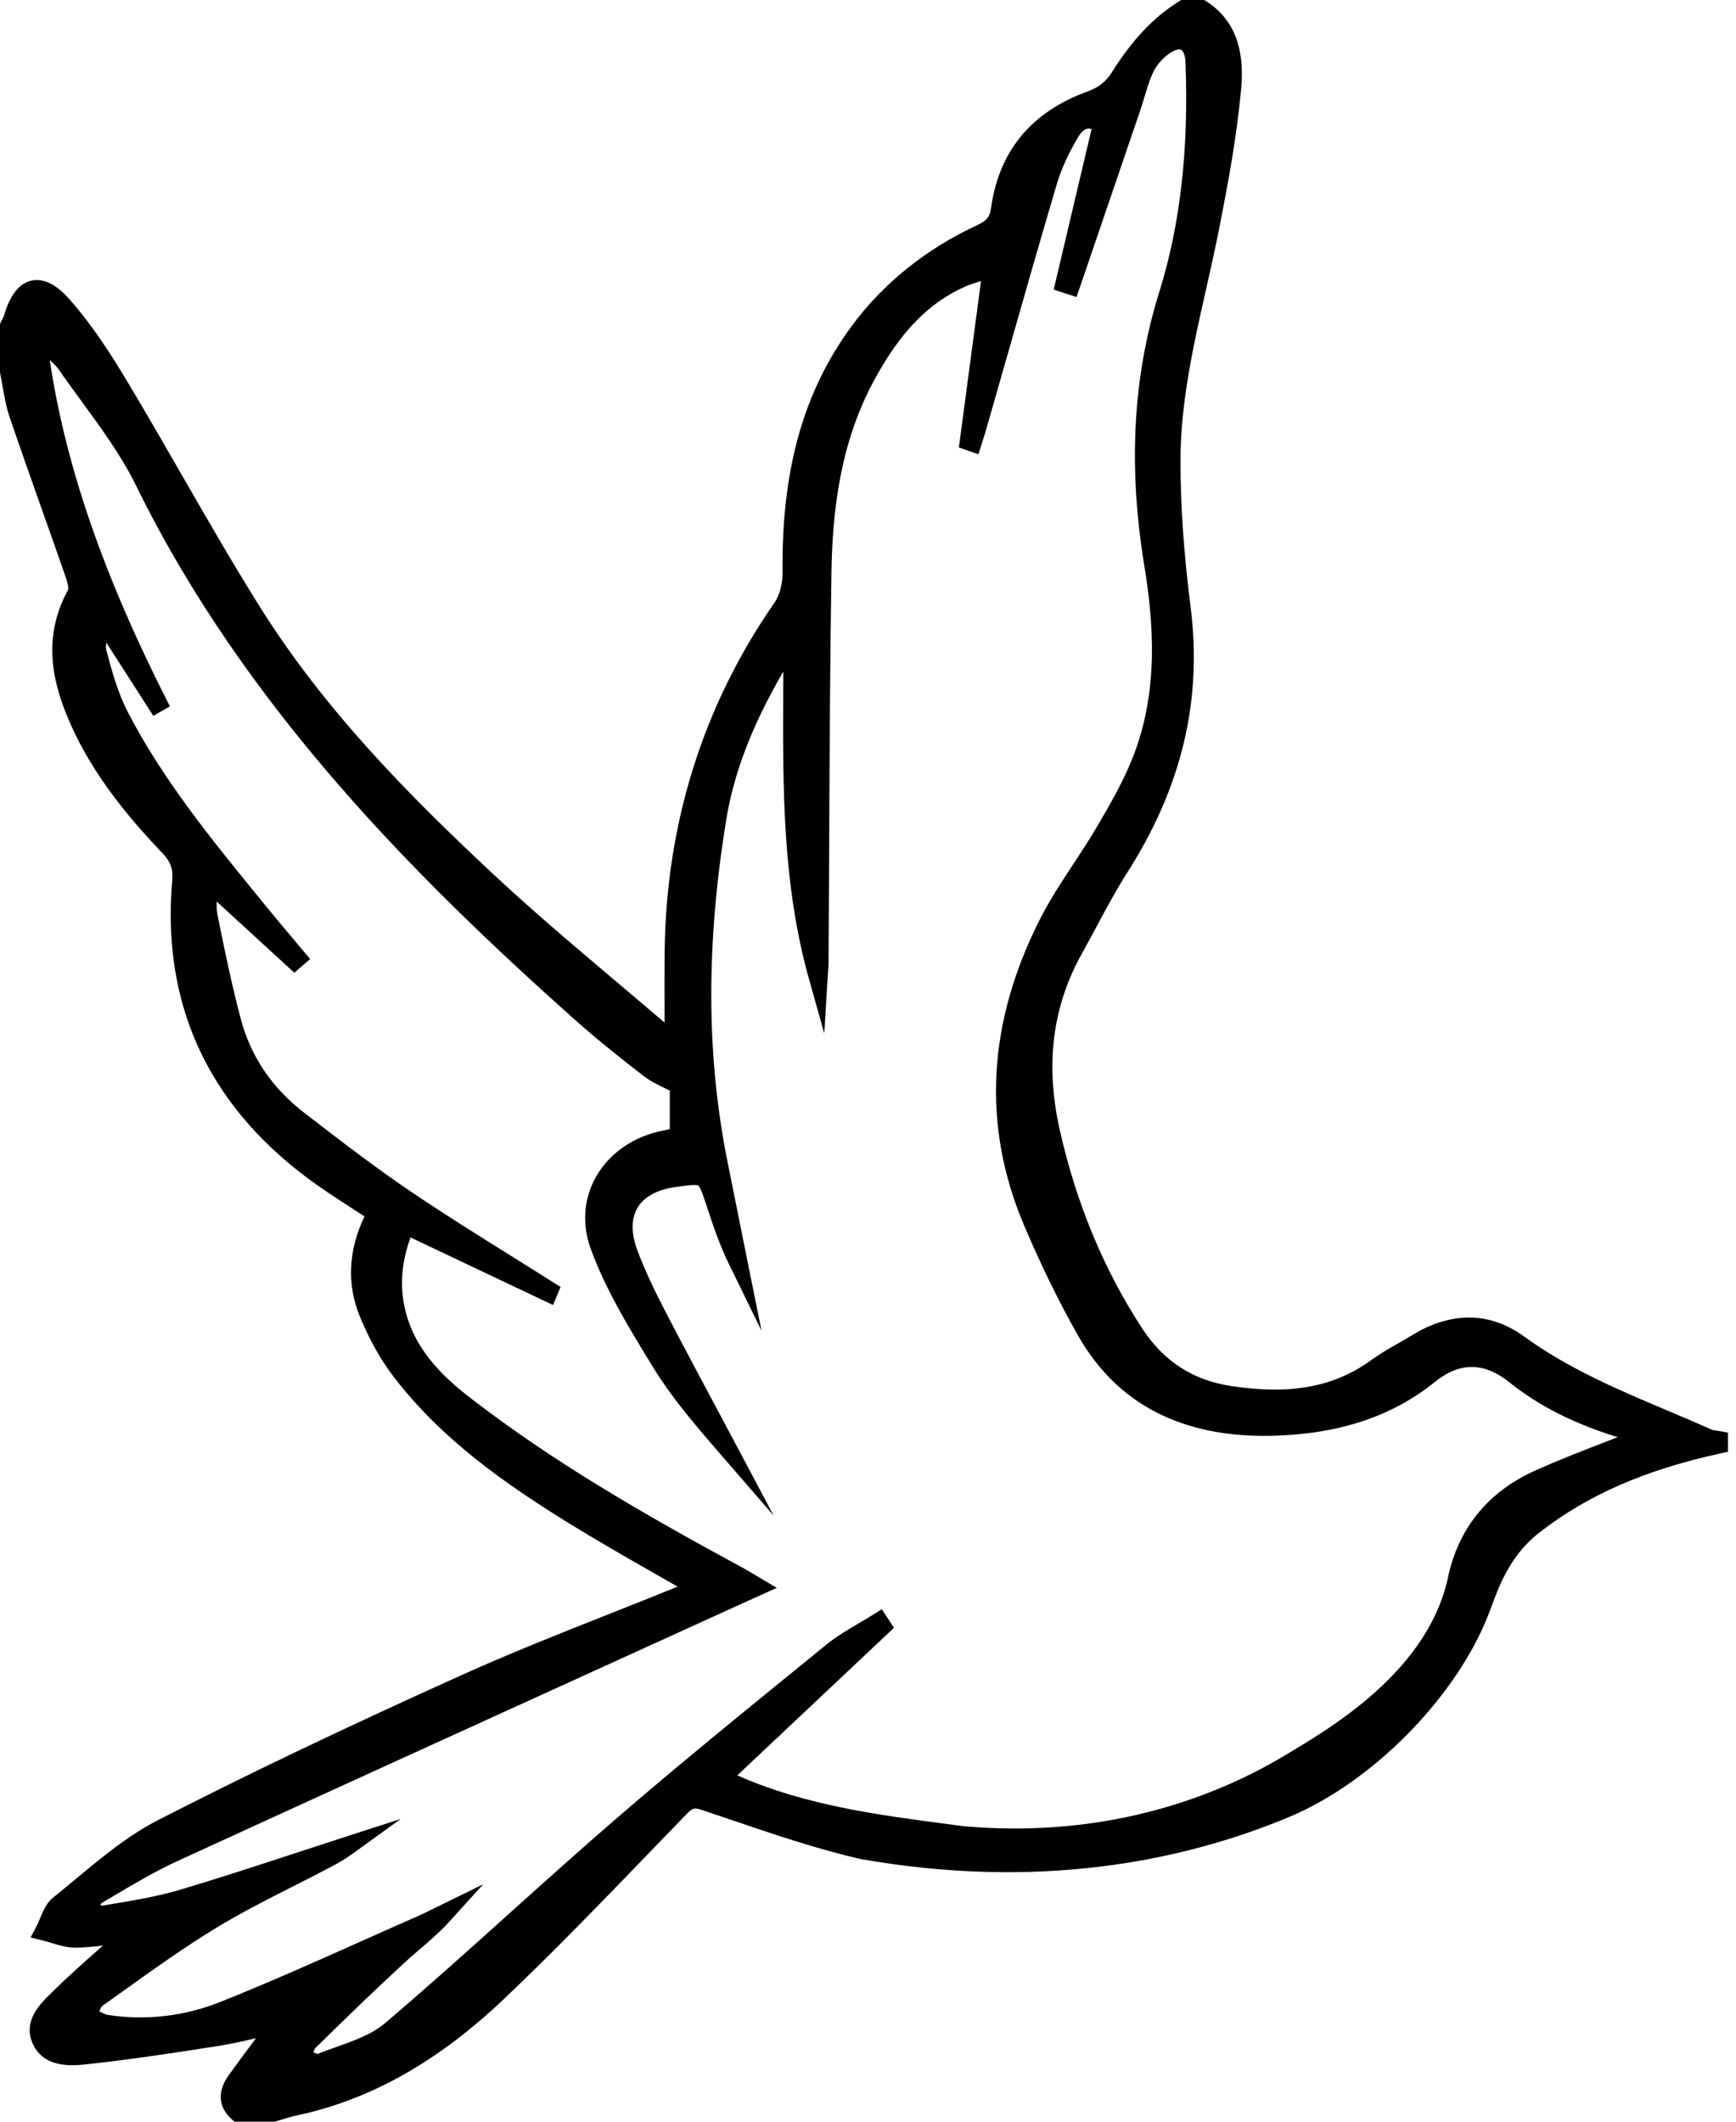 <?xml version="1.0" encoding="utf-8"?>
<!-- Generator: Adobe Illustrator 24.0.1, SVG Export Plug-In . SVG Version: 6.00 Build 0)  -->
<svg version="1.1" id="bird" xmlns="http://www.w3.org/2000/svg" xmlns:xlink="http://www.w3.org/1999/xlink" x="0px" y="0px"
	 width="180px" height="220px" viewBox="0 0 180 220" enable-background="new 0 0 180 220" xml:space="preserve">
<path id="bird_1_" d="M178.359,148.401c-0.131-0.025-0.265-0.043-0.399-0.059c-0.158-0.019-0.336-0.041-0.411-0.075
	c-1.523-0.679-3.061-1.33-4.599-1.979c-5.083-2.147-10.34-4.368-14.905-7.695c-3.568-2.599-7.614-2.634-11.697-0.106
	c-0.478,0.296-0.968,0.574-1.457,0.853c-0.885,0.503-1.799,1.023-2.653,1.646c-3.878,2.832-8.374,3.674-14.571,2.735
	c-3.981-0.604-7.003-2.558-9.237-5.975c-3.966-6.061-6.841-12.984-8.546-20.573c-1.531-6.818-0.77-12.823,2.327-18.358
	c0.516-0.923,1.016-1.857,1.517-2.791c0.997-1.861,2.028-3.785,3.17-5.574c5.638-8.835,7.781-17.839,6.551-27.524
	c-0.706-5.562-1.05-10.512-1.05-15.131c0-6.034,1.353-12.033,2.661-17.835c0.468-2.079,0.953-4.229,1.372-6.359
	c0.899-4.578,1.815-9.466,2.266-14.454c0.38-4.216-0.788-7.154-3.572-8.984L124.879,0h-2.402l-0.241,0.149
	c-2.617,1.627-4.832,3.971-6.972,7.376c-0.599,0.952-1.359,1.543-2.539,1.973c-5.801,2.117-9.154,6.179-9.967,12.075
	c-0.125,0.904-0.446,1.311-1.376,1.743c-5.427,2.522-9.852,6.089-13.152,10.603c-4.942,6.759-7.195,14.83-7.092,25.399
	c0.013,1.199-0.293,2.394-0.798,3.119c-7.432,10.691-11.277,22.899-11.427,36.285c-0.024,2.111-0.017,4.221-0.012,6.355l0.002,0.954
	c-1.668-1.431-3.348-2.851-5.029-4.27c-4.263-3.602-8.671-7.327-12.804-11.189c-8.545-7.987-17.39-16.876-24.187-27.746
	c-2.79-4.463-5.466-9.113-8.053-13.611c-1.845-3.207-3.752-6.523-5.69-9.752c-1.59-2.65-3.541-5.724-5.952-8.446
	c-1.375-1.553-2.701-2.2-3.941-1.916c-1.276,0.29-2.232,1.517-2.837,3.646c-0.024,0.083-0.091,0.206-0.162,0.337
	c-0.051,0.096-0.103,0.191-0.149,0.286L0,33.577v4.966l0.021,0.203c0.095,0.454,0.175,0.913,0.256,1.371
	c0.184,1.044,0.375,2.125,0.732,3.17c1.083,3.179,2.204,6.345,3.325,9.51c0.841,2.376,1.682,4.751,2.507,7.131
	c0.307,0.887,0.236,1.196,0.241,1.196c-2.908,5.24-1.436,10.139,0.171,13.822c2.462,5.64,6.443,10.215,9.637,13.571
	c0.807,0.848,1.068,1.604,0.966,2.789c-1.092,12.648,3.588,22.998,13.91,30.764c1.469,1.105,2.974,2.081,4.567,3.113
	c0.484,0.314,0.97,0.628,1.458,0.949c-1.686,3.554-1.847,7.04-0.478,10.378c0.977,2.382,2.15,4.475,3.486,6.224
	c5.008,6.556,11.63,11.141,18.04,15.119c2.912,1.807,5.829,3.473,8.917,5.237c0.828,0.473,1.663,0.949,2.501,1.431
	c-2.333,0.95-4.677,1.878-7.021,2.807c-5.119,2.027-10.411,4.124-15.519,6.43c-12.261,5.535-22.234,10.302-31.388,15.003
	c-3.051,1.568-5.755,3.816-8.37,5.989c-0.807,0.672-1.613,1.341-2.427,1.99c-0.713,0.569-1.071,1.429-1.387,2.189
	c-0.121,0.29-0.24,0.581-0.38,0.846l-0.598,1.126l1.239,0.301c0.311,0.075,0.621,0.172,0.933,0.268
	c0.795,0.246,1.601,0.482,2.505,0.486c0.943-0.015,1.873-0.102,2.825-0.214c-1.802,1.592-3.504,3.097-5.139,4.702l-0.178,0.174
	c-1.203,1.172-3.02,2.944-1.944,5.321c1.17,2.58,4.232,2.253,5.539,2.112c4.562-0.49,9.097-1.184,13.728-1.91
	c1.291-0.203,2.553-0.49,3.87-0.798c-0.994,1.328-1.936,2.588-2.85,3.866c-1.183,1.653-1.059,3.309,0.341,4.542L24.314,220h4.158
	l0.133-0.038c0.244-0.069,0.486-0.142,0.728-0.216c0.499-0.152,0.971-0.294,1.443-0.395c7.6-1.614,14.628-5.566,21.483-12.081
	c5.179-4.919,10.219-10.142,15.092-15.194c1.29-1.337,2.581-2.676,3.876-4.009c0.587-0.606,0.763-0.652,1.575-0.38
	c1.053,0.35,2.104,0.707,3.156,1.065c4.302,1.461,8.751,2.972,13.255,4.009c18.243,3.209,33.165,0.368,44.491-4.373
	c8.641-3.617,17.448-12.523,20.749-21.289c0.203-0.54,0.383-1.017,0.528-1.404c1.163-3.102,2.599-5.198,4.655-6.8
	c4.99-3.885,10.949-6.487,18.753-8.189l0.78-0.169v-1.986L178.359,148.401z M109.254,30.031l2.369,0.769l1.649-4.827
	c1.648-4.825,3.296-9.65,4.939-14.476c0.161-0.47,0.305-0.947,0.448-1.426c0.277-0.919,0.538-1.787,0.914-2.59
	c0.309-0.658,0.881-1.343,1.529-1.832c0.678-0.511,1.155-0.587,1.355-0.489c0.194,0.092,0.431,0.492,0.463,1.315
	c0.347,9.043-0.542,16.829-2.719,23.806c-2.73,8.753-3.24,18.023-1.557,28.339c0.92,5.642,1.608,13.028-1.271,20.124
	c-0.967,2.384-2.253,4.631-3.711,7.112c-0.735,1.248-1.553,2.493-2.346,3.697c-1.189,1.805-2.418,3.672-3.426,5.643
	c-5.532,10.83-6.097,21.572-1.68,31.928c1.79,4.199,3.612,7.914,5.569,11.36c4.035,7.102,10.787,10.604,20.071,10.392
	c6.928-0.155,12.463-1.979,16.92-5.576c2.579-2.082,5.101-2.072,7.715,0.02c3.053,2.447,6.661,4.28,11.248,5.703
	c-0.283,0.109-0.565,0.219-0.848,0.327c-2.527,0.975-5.141,1.983-7.663,3.114c-4.8,2.15-7.83,5.764-9.007,10.739
	c-1.96,10.063-12.374,16.037-16.898,18.763c-6.689,4.031-18.073,8.752-33.411,7.394l-1.524-0.201
	c-7.302-0.961-14.852-1.956-21.749-4.992c-0.059-0.026-0.119-0.053-0.18-0.081l16.242-15.301l-1.265-1.925l-0.824,0.52
	c-0.502,0.317-1.016,0.619-1.531,0.921c-1.148,0.674-2.334,1.37-3.402,2.239l-2.735,2.226c-6.286,5.115-12.785,10.403-19.025,15.792
	c-3.716,3.208-7.425,6.544-11.011,9.769c-4.226,3.801-8.597,7.731-12.996,11.47c-1.357,1.154-3.283,1.837-5.144,2.498
	c-0.619,0.22-1.235,0.438-1.832,0.673c-0.098-0.015-0.275-0.079-0.437-0.143c0.061-0.196,0.131-0.383,0.197-0.449
	c3.372-3.327,6.37-6.201,9.167-8.788c0.528-0.488,1.074-0.956,1.623-1.427c1.061-0.91,2.157-1.85,3.163-2.961l3.455-3.815
	l-5.27,2.581c-0.447,0.225-0.895,0.45-1.353,0.65c-1.966,0.864-3.929,1.741-5.891,2.618c-4.812,2.149-9.787,4.372-14.752,6.354
	c-3.712,1.482-7.742,1.945-11.652,1.34c-0.259-0.04-0.565-0.199-0.89-0.384c0.108-0.24,0.233-0.488,0.333-0.558
	c0.716-0.509,1.43-1.02,2.145-1.532c3.113-2.229,6.332-4.534,9.633-6.542c2.614-1.589,5.413-3.01,8.121-4.382
	c1.245-0.632,2.489-1.263,3.722-1.912c0.675-0.356,1.467-0.793,2.219-1.336l5.085-3.673l-5.97,1.926
	c-1.636,0.528-3.269,1.064-4.903,1.6c-3.926,1.287-7.987,2.618-12.006,3.815c-2.275,0.676-4.704,1.085-7.054,1.479l-0.997,0.169
	c-0.048,0-0.134-0.026-0.23-0.064c0.059-0.099,0.115-0.179,0.156-0.208l1.158-0.686c2.169-1.286,4.411-2.616,6.706-3.669
	c14.692-6.741,29.65-13.551,44.117-20.135l14.192-6.463l3.826-1.727l-2.339-1.386c-0.421-0.255-0.785-0.473-1.156-0.674
	c-10.849-5.874-19.785-11.101-28.132-17.518c-2.995-2.302-6.172-5.271-7.028-9.84c-0.417-2.226-0.204-4.448,0.673-6.92l14.783,7.011
	l0.779-1.871L57.415,133c-1.486-0.942-2.978-1.874-4.471-2.806c-3.382-2.113-6.88-4.297-10.231-6.56
	c-3.693-2.496-7.123-5.12-11.223-8.292c-3.308-2.558-5.507-5.83-6.535-9.723c-0.946-3.588-1.707-7.286-2.405-10.766
	c-0.08-0.4-0.089-0.844-0.075-1.365l8.043,7.374l1.64-1.418l-1.887-2.249c-0.911-1.08-1.821-2.161-2.714-3.256l-0.808-0.994
	c-4.876-5.984-9.916-12.171-13.51-19.139c-1.006-1.95-1.627-4.162-2.228-6.446c-0.048-0.185-0.027-0.435,0.024-0.712l4.863,7.58
	l1.717-0.985C10.79,59.868,6.822,48.434,5.158,37.334c0.385,0.344,0.717,0.667,0.959,1.017c0.77,1.112,1.573,2.21,2.375,3.308
	c2.023,2.768,4.114,5.629,5.605,8.671c11.343,23.14,29.3,40.932,45.369,55.284c2.397,2.142,4.892,4.115,7.231,5.929
	c0.686,0.532,1.433,0.899,2.224,1.287c0.174,0.085,0.35,0.172,0.528,0.261v3.99c-0.181,0.045-0.362,0.085-0.544,0.118
	c-3.079,0.555-5.66,2.297-7.083,4.781c-1.31,2.288-1.507,4.974-0.554,7.564c1.577,4.284,4.021,8.271,6.425,12.191
	c1.869,3.048,4.091,5.684,6.801,8.812l5.727,6.612l-4.103-7.725c-0.716-1.35-1.436-2.697-2.156-4.045
	c-1.695-3.173-3.447-6.454-5.125-9.699c-1.195-2.312-2.066-4.223-2.742-6.018c-0.669-1.778-0.666-3.315,0.01-4.444
	c0.69-1.154,2.084-1.901,4.03-2.16c1.096-0.146,2.041-0.273,2.265-0.135c0.217,0.135,0.51,1.025,0.852,2.064
	c0.747,2.267,1.392,4.154,2.324,6.061l3.38,6.92l-2.205-10.955c-0.45-2.233-0.901-4.465-1.346-6.699
	c-2.17-10.893-2.204-22.447-0.104-35.322c0.796-4.879,2.691-9.821,5.912-15.356c-0.002,0.731-0.005,1.46-0.008,2.191
	c-0.04,9.762-0.081,19.856,2.673,29.664l1.586,5.648l0.357-5.856l0.033-0.457c0.027-0.357,0.053-0.713,0.056-1.071
	c0.027-4.077,0.046-8.153,0.065-12.23c0.043-9.309,0.087-18.934,0.239-28.397c0.131-8.157,1.546-14.441,4.458-19.777
	c2.723-4.994,5.628-7.971,9.417-9.653c0.484-0.215,1.02-0.381,1.629-0.562l-2.295,17.25l2.029,0.713l0.459-1.461
	c0.111-0.35,0.224-0.7,0.324-1.053c0.667-2.327,1.331-4.655,1.994-6.982c1.733-6.085,3.527-12.378,5.354-18.544
	c0.454-1.535,1.2-3.174,2.218-4.875c0.166-0.278,0.507-0.757,0.919-0.845c0.135-0.03,0.29-0.016,0.462,0.037L109.254,30.031z"/>
</svg>

